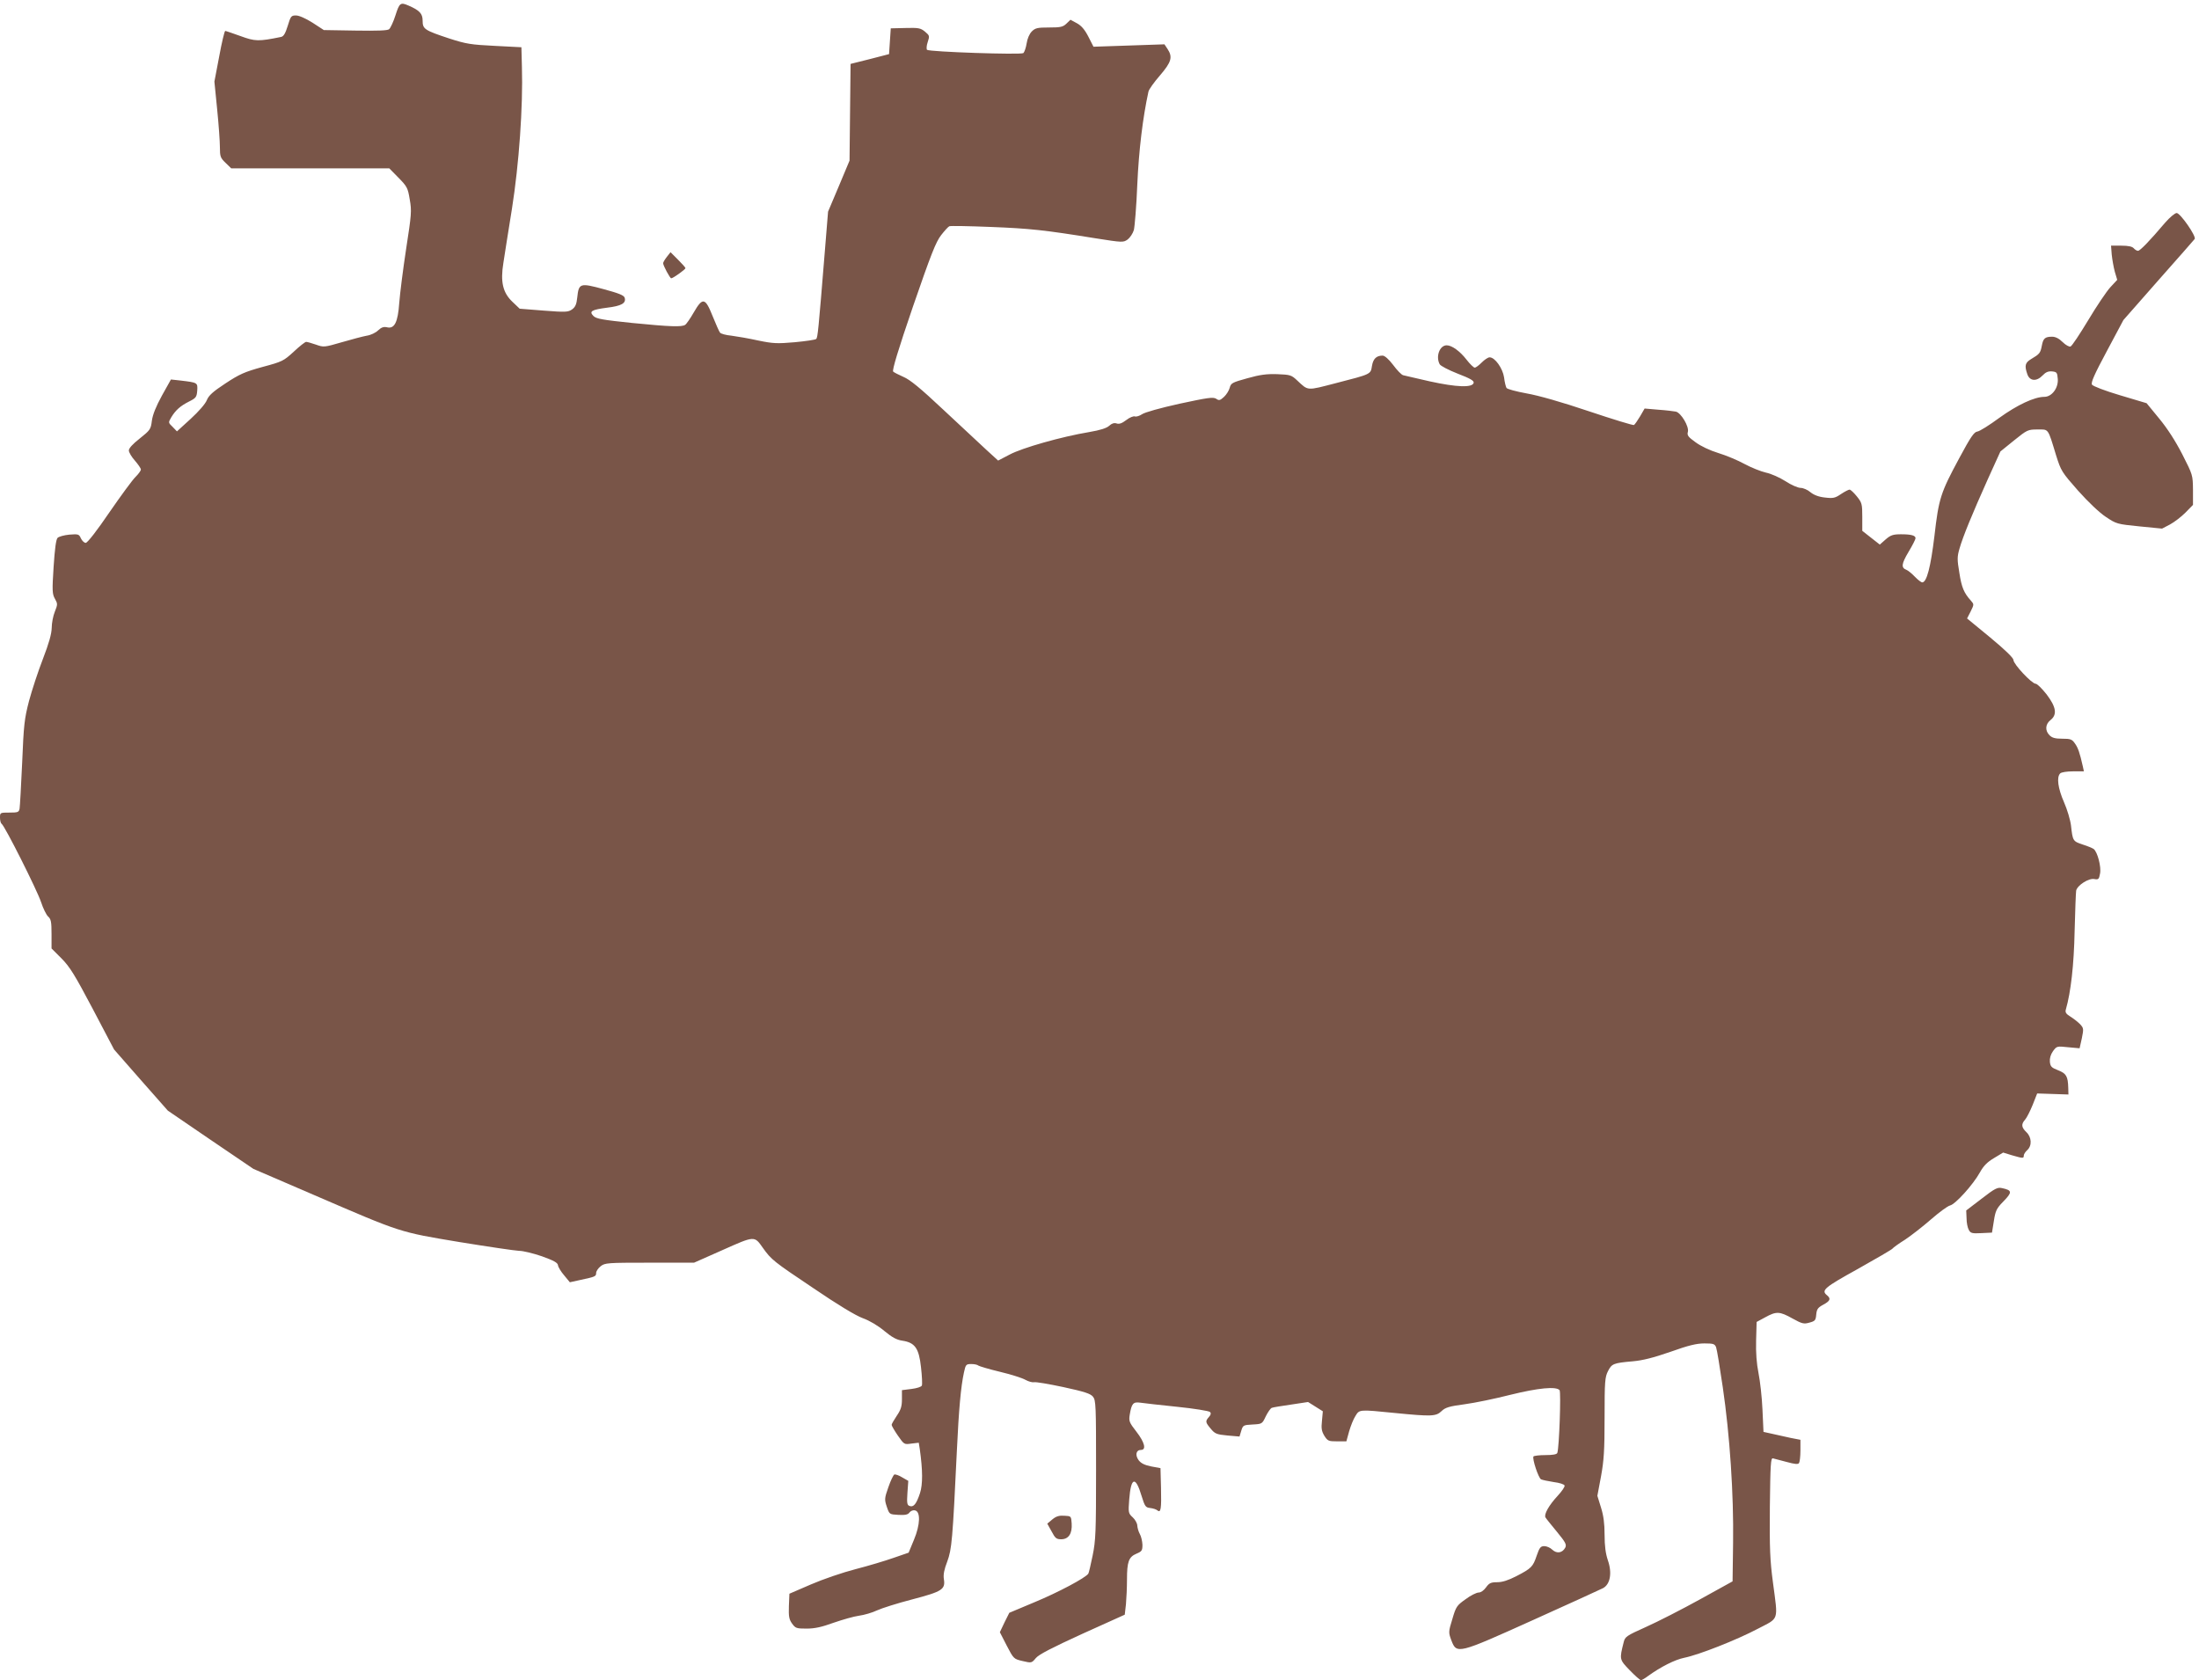 <?xml version="1.0" standalone="no"?>
<!DOCTYPE svg PUBLIC "-//W3C//DTD SVG 20010904//EN"
 "http://www.w3.org/TR/2001/REC-SVG-20010904/DTD/svg10.dtd">
<svg version="1.0" xmlns="http://www.w3.org/2000/svg"
 width="1280pt" height="978pt" viewBox="0 0 1280 978"
 preserveAspectRatio="xMidYMid meet">
<g transform="translate(0,978) scale(0.1,-0.1)"
fill="#795548" stroke="none">
<path d="M2302 9691 c-12 -38 -29 -74 -37 -81 -9 -8 -68 -10 -197 -8 l-183 3
-66 43 c-40 25 -78 42 -96 42 -28 0 -31 -4 -48 -60 -14 -45 -24 -62 -39 -65
-132 -27 -151 -26 -236 5 -45 16 -85 30 -89 30 -4 0 -20 -66 -35 -148 l-28
-147 16 -161 c9 -89 16 -188 16 -221 0 -54 3 -62 33 -91 l33 -32 460 0 460 0
53 -54 c50 -51 55 -59 66 -127 12 -67 10 -87 -21 -288 -18 -118 -36 -260 -40
-314 -8 -114 -28 -153 -72 -142 -18 4 -32 0 -51 -18 -14 -14 -44 -28 -66 -31
-22 -4 -87 -21 -145 -38 -103 -30 -106 -30 -151 -14 -26 9 -51 16 -57 16 -6 0
-38 -25 -72 -57 -59 -54 -66 -58 -182 -89 -105 -29 -134 -42 -216 -96 -73 -48
-97 -70 -108 -97 -8 -21 -47 -66 -94 -109 l-80 -73 -25 26 c-26 25 -26 25 -8
56 25 41 52 66 104 92 40 20 44 26 47 63 3 47 3 47 -98 59 l-55 6 -52 -93
c-35 -64 -54 -111 -59 -147 -6 -50 -10 -55 -70 -103 -41 -32 -64 -57 -64 -70
0 -11 16 -38 35 -59 19 -22 35 -45 35 -52 0 -7 -14 -26 -31 -43 -17 -16 -85
-109 -152 -206 -72 -106 -128 -178 -138 -178 -9 0 -21 12 -28 26 -11 25 -15
26 -67 22 -30 -3 -61 -11 -69 -19 -9 -10 -16 -63 -23 -169 -9 -139 -8 -158 8
-186 16 -29 16 -32 -1 -75 -10 -24 -18 -67 -18 -94 -1 -36 -16 -89 -51 -180
-28 -72 -64 -182 -81 -245 -27 -104 -31 -139 -40 -360 -6 -135 -13 -255 -15
-267 -4 -21 -10 -23 -59 -23 -54 0 -55 0 -55 -29 0 -17 4 -32 9 -36 18 -10
208 -389 230 -456 12 -37 31 -75 41 -84 17 -15 20 -31 20 -102 l0 -84 58 -58
c48 -48 78 -97 182 -294 l124 -236 156 -178 157 -178 249 -170 249 -169 355
-153 c510 -220 491 -214 845 -273 166 -27 322 -50 346 -51 24 0 85 -15 134
-32 69 -25 91 -37 93 -52 1 -11 18 -38 36 -59 l33 -40 59 13 c89 19 94 21 94
41 0 10 12 28 26 39 25 20 39 21 285 21 l259 0 167 74 c186 83 184 83 233 13
50 -70 61 -79 294 -235 144 -98 247 -160 288 -175 39 -14 88 -43 125 -74 46
-38 72 -52 105 -57 74 -11 97 -44 109 -155 6 -51 8 -99 5 -106 -3 -8 -29 -16
-60 -20 l-56 -7 0 -53 c0 -41 -6 -61 -30 -96 -16 -24 -30 -48 -30 -53 0 -5 16
-33 36 -62 37 -53 37 -53 79 -47 l43 5 6 -38 c17 -121 18 -204 1 -256 -21 -63
-37 -83 -61 -74 -14 5 -16 17 -12 76 l5 70 -35 20 c-19 12 -40 19 -46 17 -6
-3 -22 -36 -35 -74 -23 -65 -23 -72 -9 -114 15 -44 15 -44 67 -47 40 -2 56 1
65 14 7 9 21 15 32 12 33 -6 31 -83 -6 -171 l-31 -75 -87 -30 c-48 -17 -148
-47 -222 -66 -74 -19 -191 -59 -260 -89 l-125 -54 -3 -72 c-2 -60 1 -77 18
-101 20 -28 26 -30 85 -30 48 0 88 9 157 34 52 18 118 37 148 41 30 4 78 18
105 31 28 13 120 42 205 64 175 46 194 58 184 119 -4 25 2 56 20 102 26 71 31
122 56 649 11 234 23 369 41 451 10 46 12 49 43 49 18 0 36 -4 41 -9 6 -4 62
-21 125 -36 63 -15 130 -36 149 -47 18 -10 41 -16 50 -14 9 3 85 -10 170 -28
124 -27 158 -38 173 -56 17 -21 18 -51 18 -425 0 -363 -2 -412 -20 -500 -11
-53 -22 -101 -25 -105 -15 -24 -177 -110 -310 -165 l-150 -63 -28 -56 -27 -57
40 -78 c40 -77 41 -78 93 -90 51 -12 52 -12 77 18 18 21 94 60 271 141 l246
111 7 61 c3 34 6 98 6 144 0 103 10 131 55 150 31 13 35 18 35 52 -1 20 -7 48
-15 62 -8 14 -14 36 -15 49 0 13 -12 35 -26 48 -26 24 -27 27 -21 105 10 131
37 138 72 20 19 -61 23 -67 50 -70 17 -2 36 -8 42 -14 20 -16 24 8 21 132 l-3
114 -54 10 c-39 8 -59 18 -73 36 -22 30 -15 60 13 60 33 0 22 44 -26 106 -42
54 -45 62 -39 99 11 66 20 76 62 70 20 -3 117 -14 215 -24 98 -10 184 -24 190
-30 7 -7 6 -16 -6 -29 -22 -25 -21 -31 11 -69 24 -29 34 -33 97 -39 l70 -6 10
33 c10 33 12 34 66 37 55 3 56 3 77 48 12 24 28 47 35 49 6 3 57 11 112 19
l99 15 43 -27 43 -27 -5 -55 c-5 -45 -2 -61 14 -88 19 -30 25 -32 74 -32 l54
0 16 58 c9 31 25 72 37 90 23 38 21 38 230 17 213 -21 239 -20 271 11 22 21
44 28 135 40 60 8 180 33 266 55 162 40 266 50 286 27 9 -12 -2 -332 -13 -365
-3 -9 -26 -13 -69 -13 -36 0 -67 -4 -70 -8 -8 -14 29 -125 44 -133 8 -4 42
-11 74 -16 33 -4 61 -13 63 -20 3 -7 -16 -34 -40 -60 -51 -55 -81 -108 -71
-126 4 -7 34 -44 67 -84 50 -61 57 -74 48 -92 -17 -31 -49 -36 -75 -12 -12 12
-33 21 -47 21 -21 0 -28 -8 -44 -55 -22 -65 -30 -74 -119 -120 -47 -24 -81
-35 -111 -35 -37 0 -47 -5 -65 -30 -13 -18 -30 -30 -43 -30 -12 0 -47 -17 -76
-39 -51 -36 -56 -43 -77 -115 -23 -75 -23 -78 -6 -124 31 -82 37 -80 476 118
207 93 390 177 406 185 43 22 55 89 29 163 -13 39 -19 83 -19 148 0 65 -6 112
-21 159 l-21 68 21 112 c17 93 21 151 21 344 0 210 2 235 20 270 22 43 31 47
145 57 57 5 120 21 218 55 106 38 153 49 198 49 53 0 60 -3 68 -22 5 -13 22
-117 39 -233 41 -280 64 -623 60 -905 l-3 -225 -190 -105 c-105 -58 -246 -130
-313 -160 -116 -52 -123 -57 -131 -90 -25 -99 -25 -100 35 -162 31 -32 60 -58
66 -58 5 0 24 11 41 24 73 53 156 95 210 106 85 17 306 104 429 169 126 66
118 41 88 270 -17 127 -20 196 -18 438 3 250 5 287 18 284 8 -2 44 -12 80 -21
47 -13 67 -15 72 -6 4 6 8 39 8 73 l0 62 -57 11 c-32 7 -80 18 -108 24 l-50
11 -6 130 c-3 72 -14 167 -23 212 -11 55 -16 118 -14 190 l3 108 50 27 c65 36
84 35 159 -7 56 -31 66 -33 98 -24 33 9 37 13 40 47 3 31 9 40 40 57 41 22 47
35 23 55 -36 29 -17 45 180 154 107 60 198 113 201 118 3 5 36 29 73 52 36 24
104 77 151 118 47 41 97 78 111 81 32 8 134 121 174 193 21 38 43 60 82 83
l53 32 52 -16 c63 -18 68 -19 68 -2 0 8 9 22 20 32 29 26 26 76 -5 105 -29 28
-31 46 -7 73 9 10 29 49 44 86 l26 66 91 -3 91 -3 -1 38 c-2 68 -11 84 -59
103 -39 15 -45 22 -48 49 -2 20 4 42 18 62 22 30 23 30 89 23 l66 -6 13 58
c11 55 11 59 -10 82 -13 13 -38 33 -56 44 -26 16 -32 25 -27 42 29 101 47 258
51 456 3 118 7 224 9 236 7 31 74 74 106 67 24 -4 27 -1 33 32 8 39 -15 126
-37 143 -7 5 -35 17 -64 26 -57 19 -58 21 -68 110 -4 33 -22 94 -41 137 -35
80 -44 145 -22 167 7 7 39 12 75 12 l63 0 -6 28 c-18 80 -28 109 -46 134 -17
25 -26 28 -74 28 -41 0 -59 5 -74 20 -27 27 -25 64 5 88 41 32 34 76 -22 150
-27 34 -55 62 -64 62 -22 0 -129 114 -129 138 0 12 -47 58 -135 131 l-135 111
21 41 c20 41 20 41 1 63 -40 44 -54 77 -67 162 -13 77 -13 93 1 141 20 70 73
199 164 402 l74 163 79 64 c77 62 81 64 137 64 66 0 59 11 108 -150 29 -92 33
-98 128 -206 60 -67 124 -128 162 -153 61 -41 66 -42 195 -55 l132 -13 46 24
c26 14 66 45 90 69 l44 45 0 87 c-1 87 -1 87 -62 207 -40 78 -87 151 -135 209
l-73 89 -154 46 c-88 26 -158 53 -164 62 -7 12 13 58 87 196 l96 180 204 232
c113 127 207 235 211 240 10 16 -84 151 -105 151 -10 0 -40 -25 -67 -56 -90
-106 -146 -164 -158 -164 -7 0 -18 7 -25 15 -9 10 -31 15 -72 15 l-60 0 4 -52
c3 -29 11 -74 18 -100 l14 -47 -40 -43 c-22 -24 -80 -110 -129 -192 -49 -81
-95 -151 -103 -153 -7 -3 -28 8 -46 26 -21 21 -42 31 -61 31 -42 0 -52 -10
-60 -53 -8 -42 -13 -48 -62 -77 -35 -21 -40 -38 -22 -89 14 -40 54 -43 89 -6
18 19 33 25 55 23 27 -3 30 -6 33 -44 4 -53 -35 -104 -78 -104 -58 0 -158 -47
-262 -122 -57 -42 -114 -78 -128 -80 -19 -2 -39 -31 -105 -154 -109 -202 -120
-235 -145 -454 -22 -182 -45 -270 -71 -270 -6 0 -26 15 -43 33 -17 18 -39 36
-49 40 -32 12 -29 35 12 104 23 38 41 74 41 80 0 16 -25 23 -85 23 -46 0 -60
-5 -89 -30 l-34 -30 -51 40 -51 40 0 81 c0 75 -2 83 -32 120 -17 21 -36 39
-42 39 -6 0 -29 -12 -50 -26 -34 -23 -45 -26 -94 -20 -37 4 -64 15 -84 31 -16
14 -42 25 -57 25 -15 0 -55 17 -88 39 -33 21 -84 44 -114 50 -30 7 -85 29
-124 50 -38 21 -107 50 -153 64 -49 15 -102 40 -133 63 -43 31 -50 40 -44 61
7 31 -40 110 -70 117 -11 2 -56 8 -101 11 l-81 7 -26 -45 c-15 -25 -31 -48
-36 -51 -4 -3 -122 33 -262 80 -160 54 -294 92 -363 104 -60 11 -113 25 -117
32 -4 7 -11 34 -14 61 -8 53 -53 117 -84 117 -10 0 -30 -14 -46 -30 -16 -16
-34 -30 -41 -30 -6 0 -28 21 -48 47 -38 49 -85 83 -115 83 -41 0 -65 -65 -41
-110 5 -10 52 -34 105 -55 73 -28 95 -41 93 -53 -6 -30 -100 -26 -255 8 -76
17 -146 34 -156 36 -10 3 -36 30 -58 60 -25 33 -49 54 -61 54 -36 0 -55 -18
-62 -60 -8 -49 -3 -47 -209 -100 -174 -45 -160 -46 -227 16 -33 31 -40 33
-115 36 -62 2 -101 -3 -175 -24 -87 -24 -95 -28 -102 -55 -4 -16 -19 -40 -33
-53 -23 -21 -29 -23 -46 -11 -18 11 -50 6 -213 -29 -113 -25 -202 -50 -218
-61 -15 -10 -34 -16 -42 -13 -8 3 -31 -6 -50 -21 -25 -19 -41 -25 -56 -20 -15
5 -29 0 -43 -13 -15 -14 -52 -26 -117 -37 -162 -27 -390 -92 -463 -131 l-67
-35 -69 63 c-37 35 -150 140 -250 233 -134 126 -194 175 -232 191 -27 12 -55
26 -60 31 -7 7 29 127 115 378 105 304 133 376 164 416 20 26 42 50 48 52 6 3
114 1 240 -4 230 -9 313 -18 610 -66 159 -25 162 -25 188 -7 14 11 30 35 36
55 5 20 15 139 20 265 9 201 32 390 65 541 3 13 33 55 67 94 67 78 75 107 44
154 l-18 27 -206 -7 -207 -7 -30 59 c-21 41 -41 64 -67 78 l-37 20 -24 -23
c-20 -19 -34 -22 -101 -22 -67 0 -80 -3 -100 -23 -14 -14 -26 -42 -30 -69 -4
-26 -13 -51 -19 -57 -14 -11 -546 7 -561 19 -4 5 -3 25 4 45 12 36 11 38 -16
61 -26 21 -37 23 -114 21 l-85 -2 -5 -75 -5 -75 -112 -29 -112 -28 -3 -282 -3
-281 -62 -148 -63 -149 -20 -246 c-36 -442 -40 -486 -49 -495 -5 -5 -61 -13
-124 -19 -103 -9 -127 -8 -214 10 -54 12 -124 24 -155 28 -32 3 -62 11 -67 18
-5 6 -24 49 -43 96 -43 108 -58 111 -110 21 -20 -35 -43 -68 -50 -72 -20 -13
-85 -11 -308 11 -173 18 -208 24 -225 40 -28 28 -12 37 79 49 83 10 112 26
102 58 -4 14 -34 26 -123 50 -137 37 -144 35 -153 -49 -4 -39 -11 -55 -30 -69
-23 -16 -37 -17 -165 -7 l-140 11 -42 40 c-56 53 -71 116 -53 226 6 42 29 184
50 316 41 259 65 596 58 825 l-3 115 -155 8 c-139 7 -166 11 -265 43 -145 48
-155 55 -155 104 0 41 -18 60 -83 88 -46 20 -52 15 -75 -57z"/>
<path d="M3881 8284 c-11 -14 -21 -31 -21 -36 0 -14 40 -88 47 -88 11 0 83 52
83 59 0 4 -20 26 -44 50 l-43 43 -22 -28z"/>
<path d="M11534 2802 l-89 -68 2 -46 c0 -25 6 -55 13 -67 10 -19 18 -22 73
-19 l62 3 11 68 c9 59 16 73 52 110 56 57 56 68 -4 81 -27 6 -41 -1 -120 -62z"/>
<path d="M6126 936 l-30 -25 25 -45 c21 -40 28 -46 56 -46 43 0 65 33 61 92
-3 43 -3 43 -43 45 -30 2 -47 -3 -69 -21z"/>
</g>
</svg>

